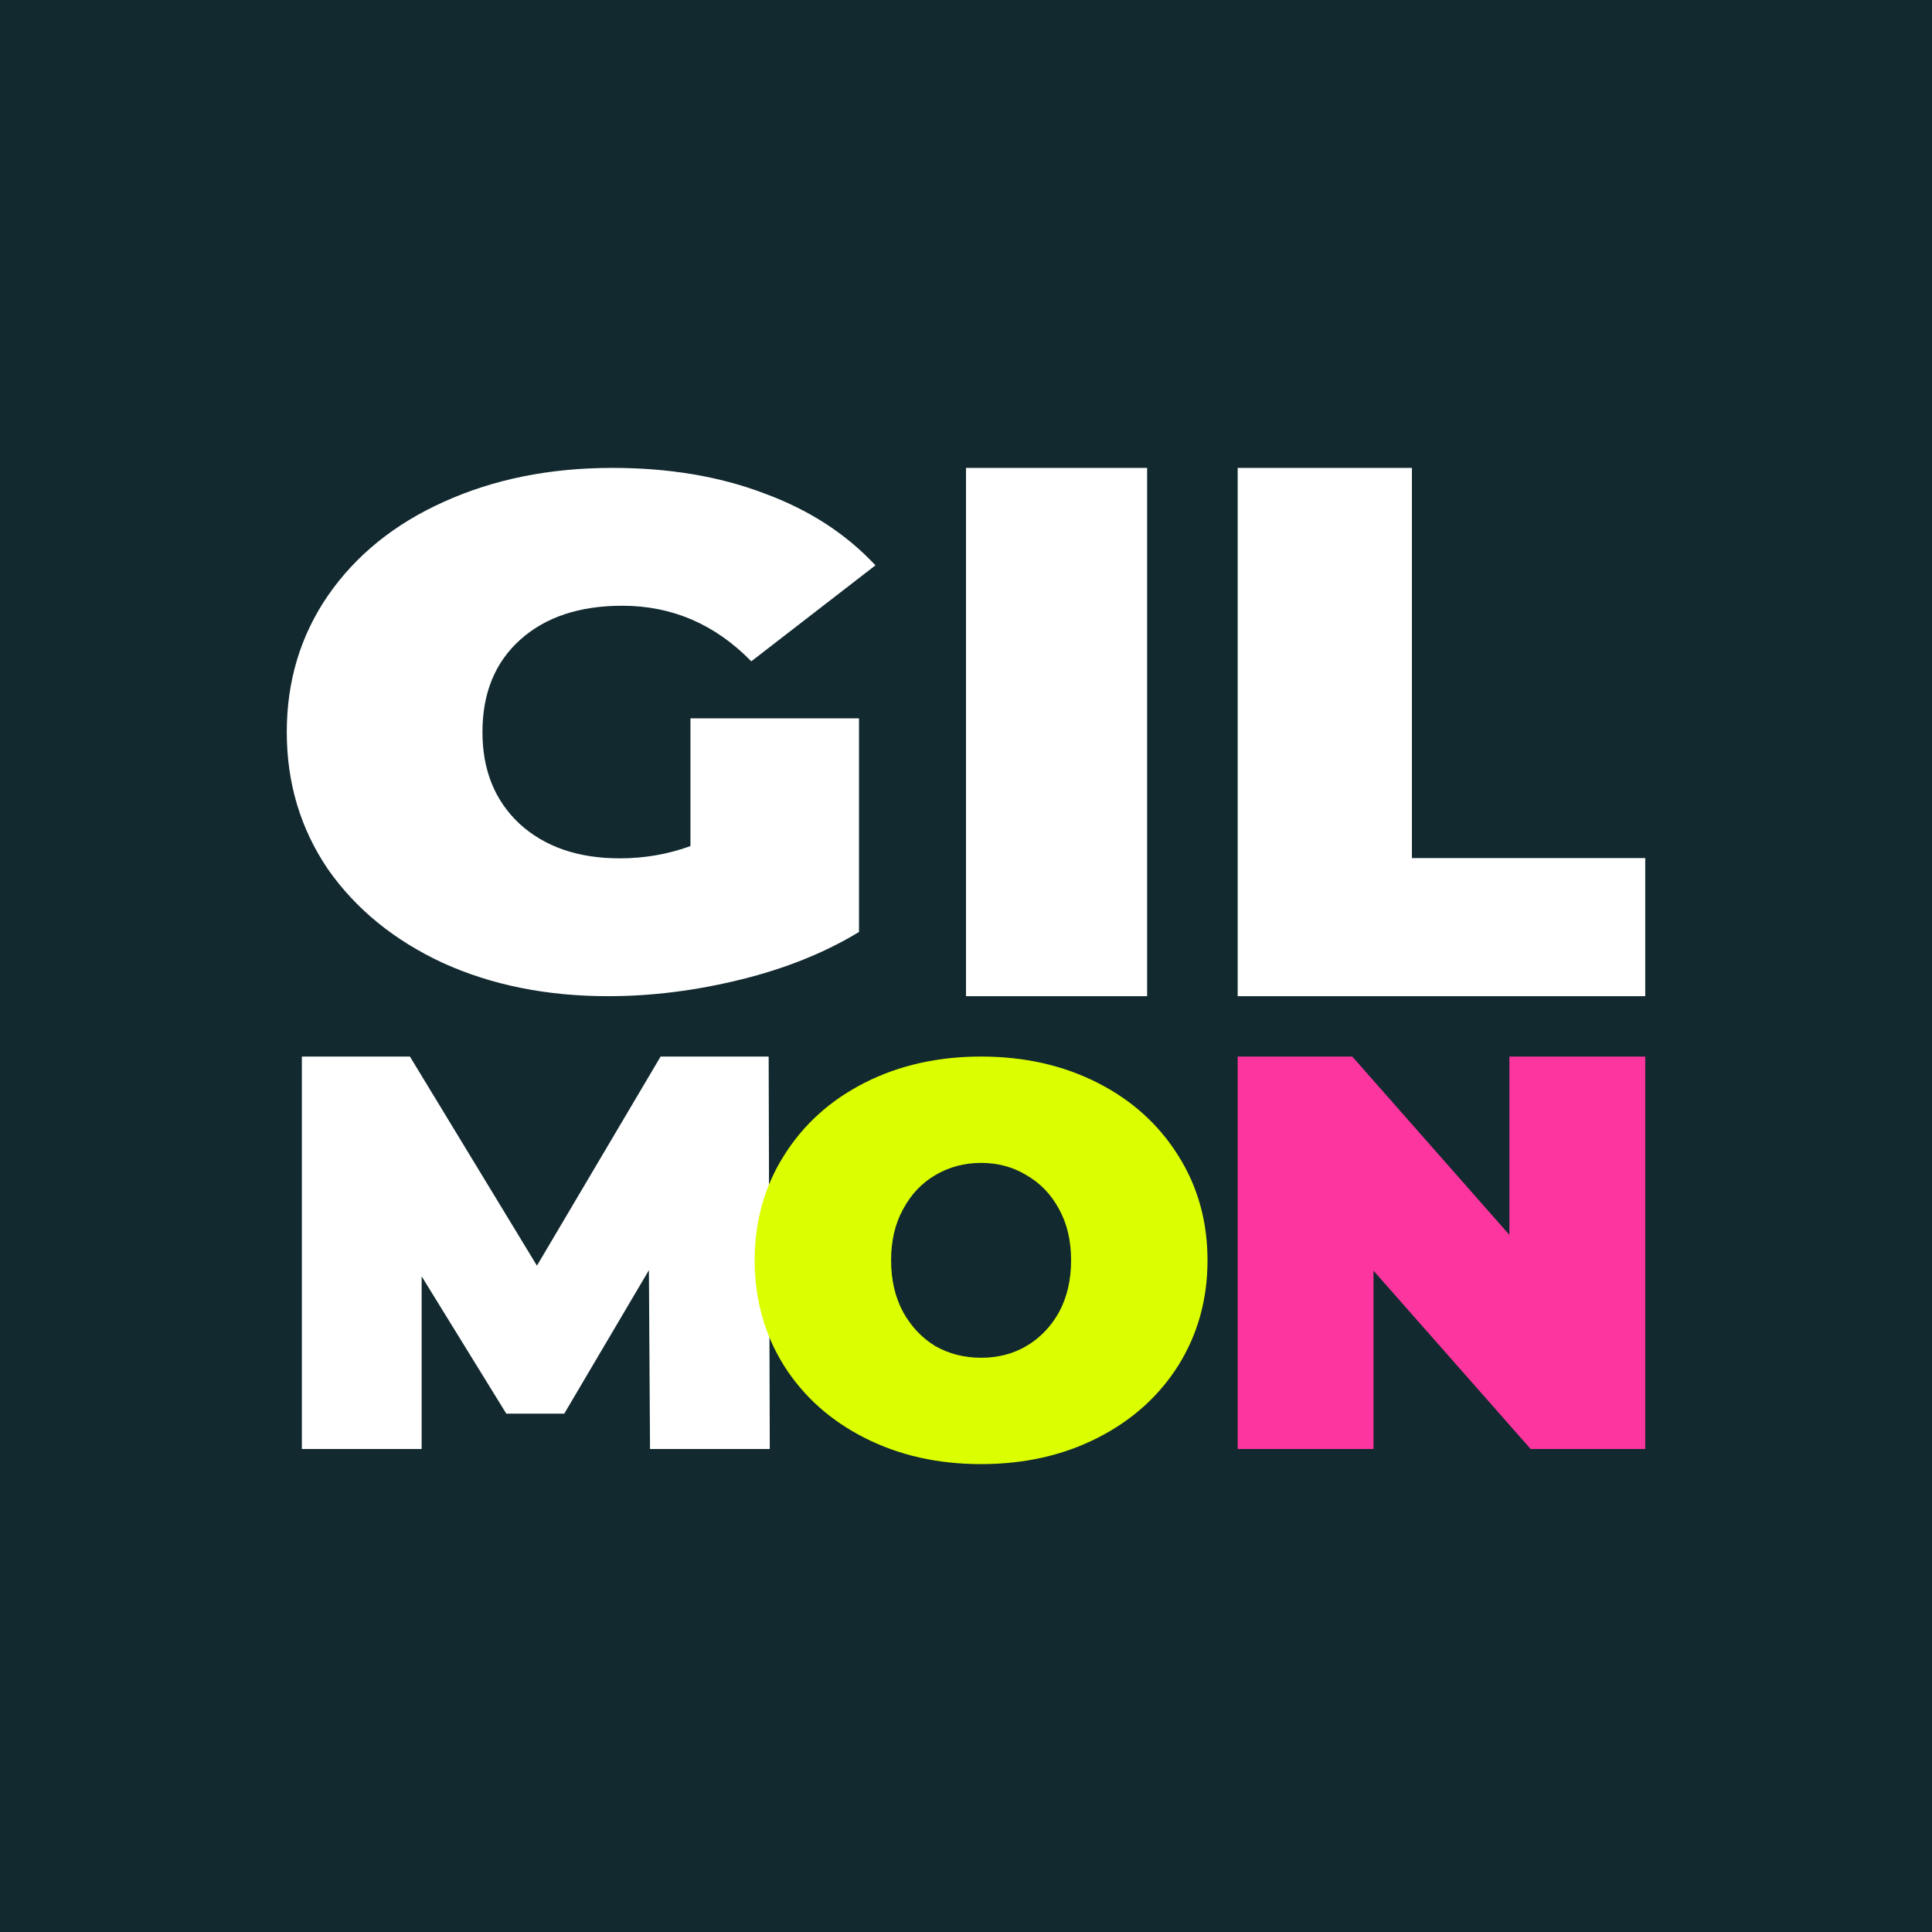 <svg width="120" height="120" viewBox="0 0 120 120" fill="none" xmlns="http://www.w3.org/2000/svg">
<rect x="0" y="0" width="120" height="120" fill="#333333" stroke="none"/>
<g clip-path="url(#clip0_220_2)">
<path d="M120 0H0V120H120V0Z" fill="#12292F"/>
<path d="M40.374 90L40.305 78.892L35.046 87.806H31.448L26.189 79.275V90H18.75V65.625H25.462L33.35 78.613L41.031 65.625H47.743L47.812 90H40.374Z" fill="white"/>
<path d="M76.875 29.062H87.697V53.297H102.188V61.875H76.875V29.062Z" fill="white"/>
<path d="M60 29.062H71.25V61.875H60V29.062Z" fill="white"/>
<path d="M42.885 44.617H53.354V57.886C51.243 59.17 48.792 60.157 46 60.844C43.209 61.531 40.468 61.875 37.779 61.875C33.966 61.875 30.545 61.188 27.515 59.813C24.485 58.408 22.102 56.466 20.366 53.986C18.664 51.475 17.812 48.636 17.812 45.469C17.812 42.301 18.664 39.477 20.366 36.997C22.102 34.486 24.502 32.544 27.566 31.169C30.664 29.765 34.153 29.062 38.034 29.062C41.541 29.062 44.673 29.585 47.43 30.631C50.222 31.648 52.537 33.142 54.375 35.114L46.664 41.076C44.417 38.775 41.745 37.624 38.647 37.624C35.992 37.624 33.881 38.327 32.315 39.731C30.749 41.136 29.966 43.048 29.966 45.469C29.966 47.83 30.732 49.727 32.264 51.162C33.83 52.596 35.907 53.313 38.494 53.313C40.026 53.313 41.49 53.059 42.885 52.551V44.617Z" fill="white"/>
<path d="M102.188 65.625V90H95.071L85.312 78.927V90H76.875V65.625H83.992L93.75 76.698V65.625H102.188Z" fill="#FD359F"/>
<path d="M60.938 90.938C58.255 90.938 55.846 90.396 53.71 89.312C51.574 88.229 49.901 86.73 48.691 84.817C47.48 82.88 46.875 80.702 46.875 78.281C46.875 75.861 47.48 73.694 48.691 71.78C49.901 69.844 51.574 68.334 53.71 67.25C55.846 66.167 58.255 65.625 60.938 65.625C63.62 65.625 66.028 66.167 68.165 67.25C70.301 68.334 71.974 69.844 73.184 71.78C74.395 73.694 75 75.861 75 78.281C75 80.702 74.395 82.88 73.184 84.817C71.974 86.73 70.301 88.229 68.165 89.312C66.028 90.396 63.62 90.938 60.938 90.938ZM60.938 84.333C61.982 84.333 62.919 84.091 63.75 83.606C64.604 83.099 65.281 82.396 65.779 81.497C66.278 80.575 66.527 79.503 66.527 78.281C66.527 77.059 66.278 75.999 65.779 75.1C65.281 74.178 64.604 73.475 63.75 72.991C62.919 72.483 61.982 72.23 60.938 72.23C59.893 72.23 58.944 72.483 58.089 72.991C57.259 73.475 56.594 74.178 56.096 75.1C55.597 75.999 55.348 77.059 55.348 78.281C55.348 79.503 55.597 80.575 56.096 81.497C56.594 82.396 57.259 83.099 58.089 83.606C58.944 84.091 59.893 84.333 60.938 84.333Z" fill="#DCFF00"/>
</g>
<defs>
<clipPath id="clip0_220_2">
<rect width="120" height="120" fill="white"/>
</clipPath>
</defs>
</svg>
